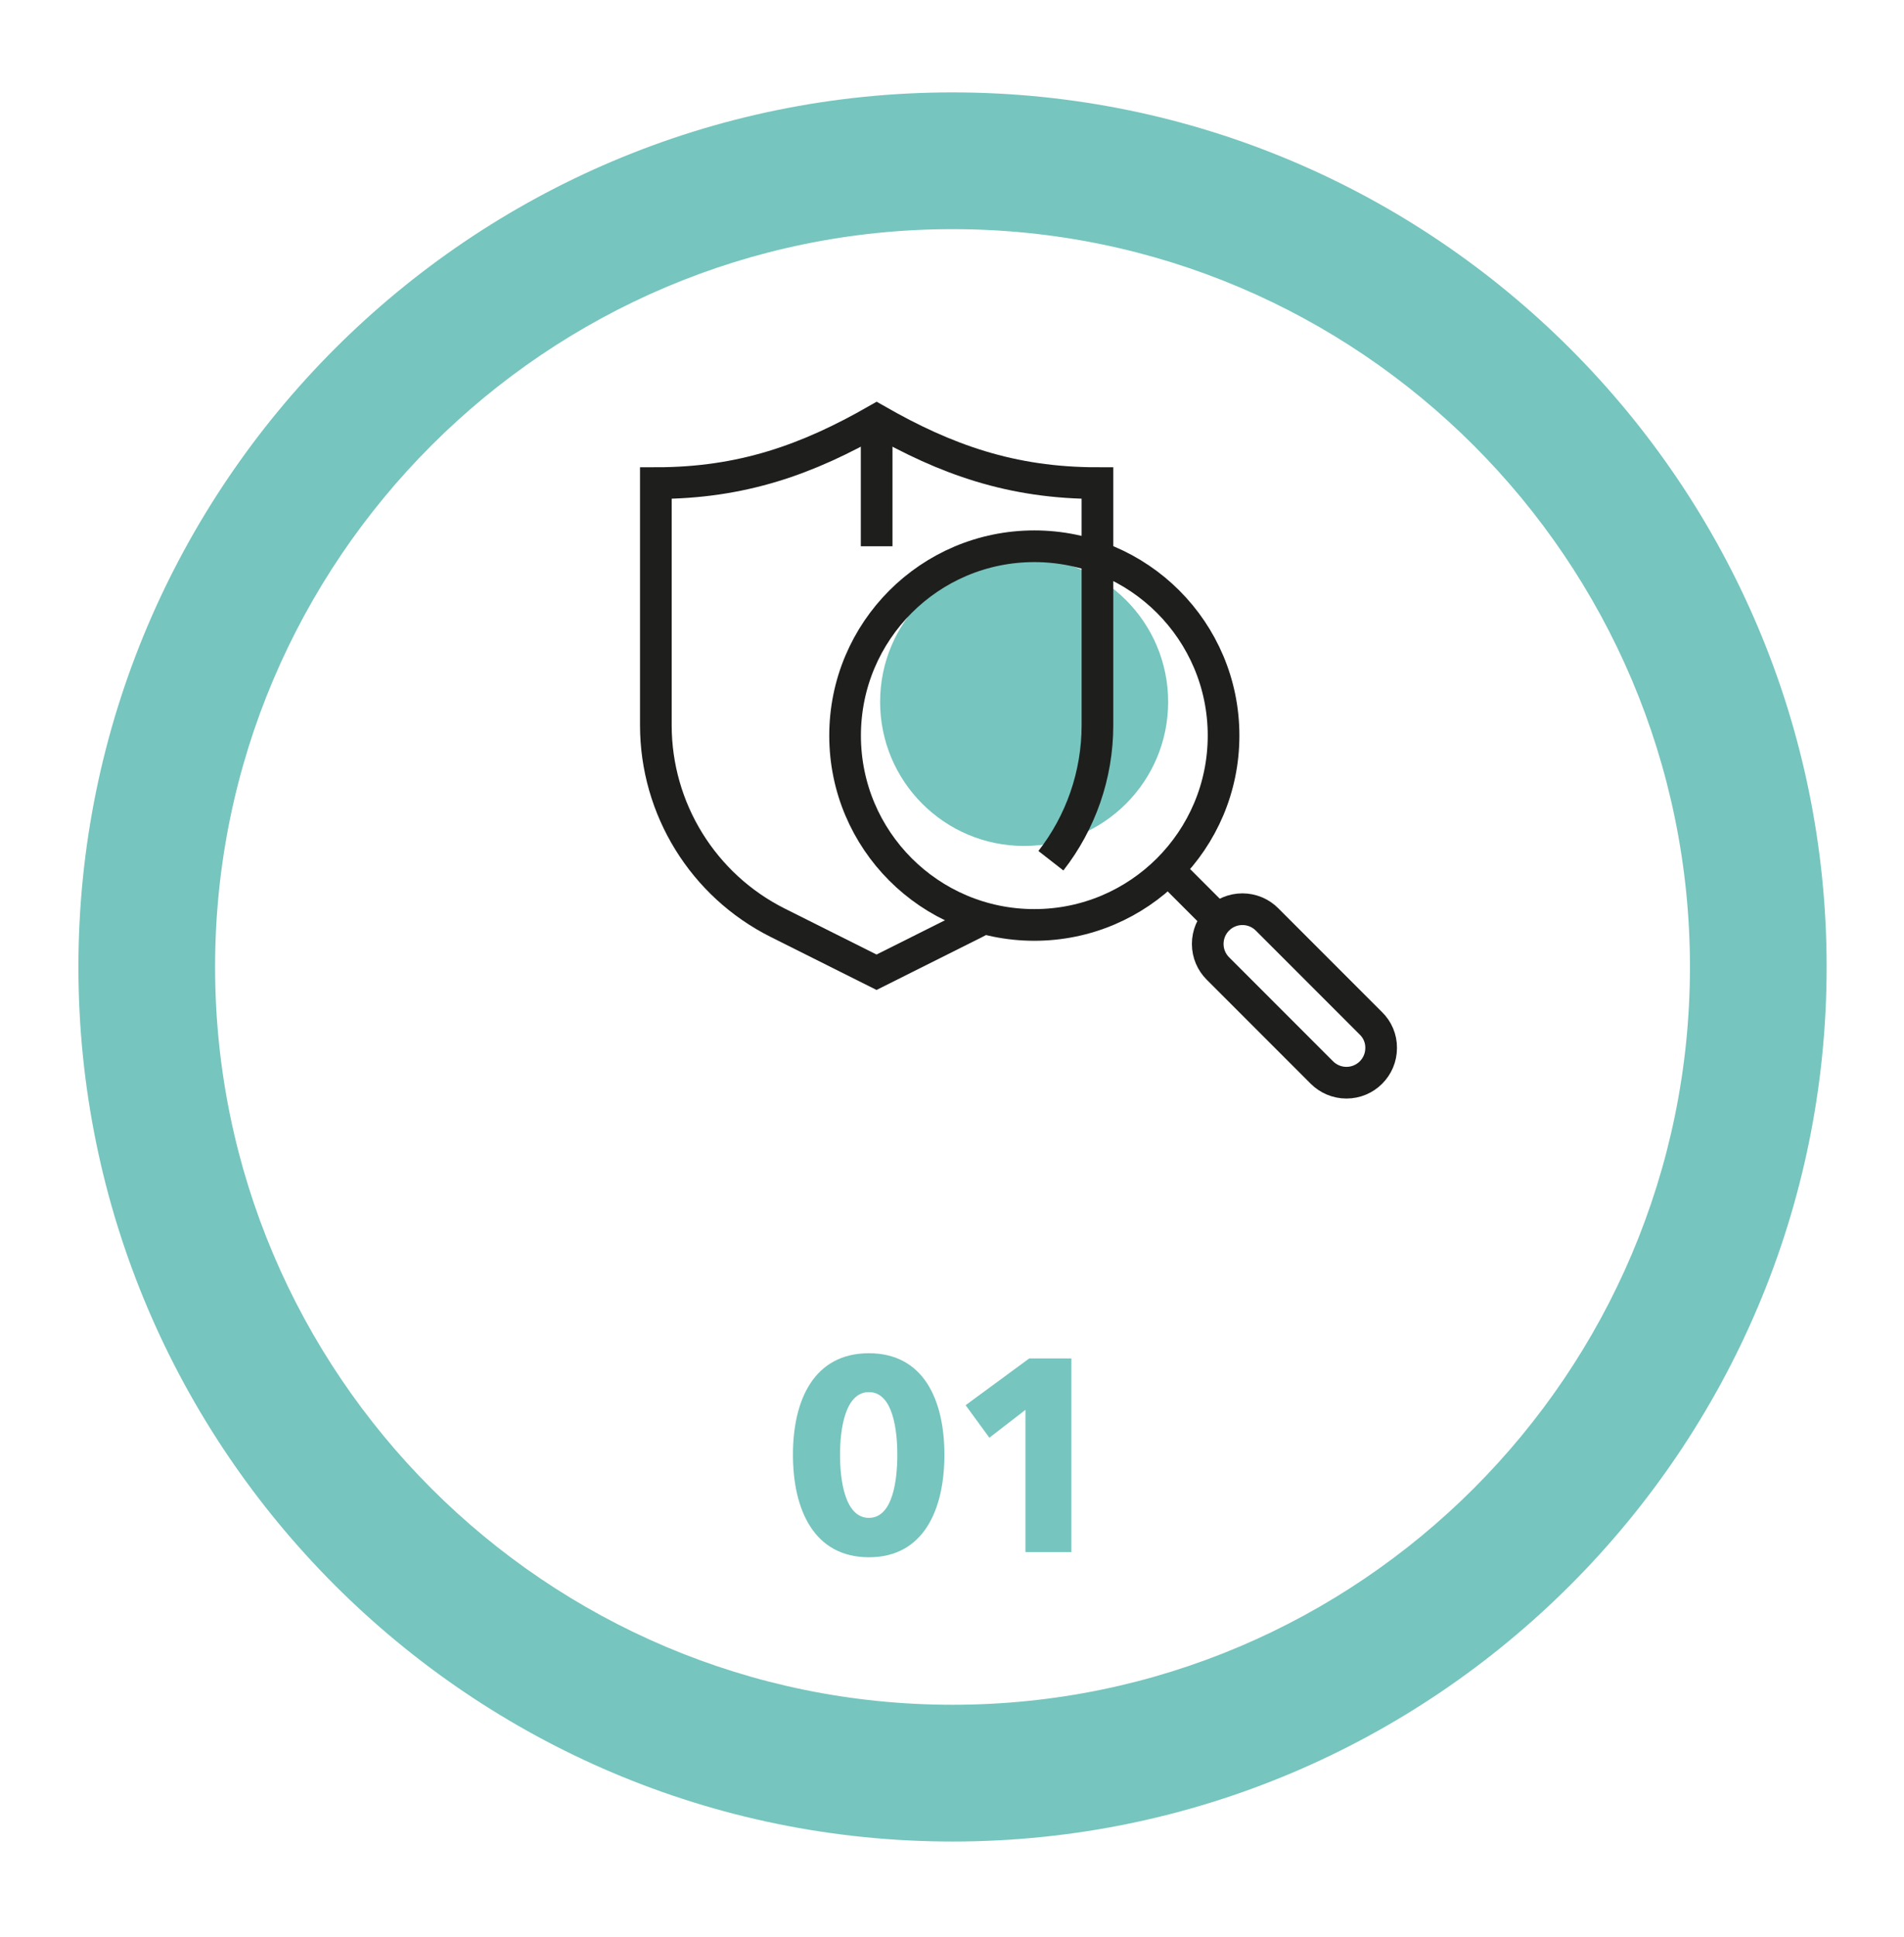 <?xml version="1.0" encoding="utf-8"?>
<!-- Generator: Adobe Illustrator 27.0.1, SVG Export Plug-In . SVG Version: 6.00 Build 0)  -->
<svg version="1.1" id="Calque_1" xmlns="http://www.w3.org/2000/svg" xmlns:xlink="http://www.w3.org/1999/xlink" x="0px" y="0px"
	 viewBox="0 0 180.4 183.46" style="enable-background:new 0 0 180.4 183.46;" xml:space="preserve">
<style type="text/css">
	.st0{fill:#76C5BE;}
	.st1{fill:none;stroke:#1E1E1C;stroke-width:3;stroke-miterlimit:10;}
</style>
<g>
	<path class="st0" d="M90.25,174.39c-45.67,0-82.82-37.15-82.82-82.82c0-45.67,37.15-82.82,82.82-82.82
		c45.67,0,82.82,37.15,82.82,82.82C173.07,137.23,135.92,174.39,90.25,174.39z M90.25,21.7c-38.52,0-69.87,31.34-69.87,69.87
		c0,38.53,31.34,69.87,69.87,69.87c38.53,0,69.87-31.34,69.87-69.87C160.12,53.04,128.78,21.7,90.25,21.7z"/>
</g>
<g>
	<g>
		<path class="st0" d="M110.68,66.47c0,7.54-6.11,13.64-13.65,13.64c-7.54,0-13.64-6.11-13.64-13.64c0-7.54,6.11-13.65,13.64-13.65
			C104.57,52.83,110.68,58.94,110.68,66.47z"/>
	</g>
</g>
<g>
	<g>
		<path class="st0" d="M82.33,147.47c-5.21,0-7.2-4.51-7.2-9.71c0-5.18,1.99-9.61,7.2-9.61c5.18,0,7.15,4.43,7.15,9.61
			C89.48,142.97,87.51,147.47,82.33,147.47z M82.33,131.83c-2.3,0-2.74,3.63-2.74,5.93c0,2.36,0.44,5.98,2.74,5.98
			c2.28,0,2.69-3.63,2.69-5.98C85.02,135.45,84.61,131.83,82.33,131.83z"/>
	</g>
	<g>
		<path class="st0" d="M97.16,146.98v-13.47l-3.42,2.64l-2.25-3.08l6.03-4.43h3.99v18.34H97.16z"/>
	</g>
</g>
<g>
	<line class="st1" x1="83.06" y1="51.73" x2="83.06" y2="39.78"/>
	<circle class="st1" cx="98" cy="69.66" r="17.93"/>
	<path class="st1" d="M129.9,96.92l-9.86-9.86c-0.59-0.59-1.42-0.96-2.32-0.96c-1.82,0-3.29,1.47-3.29,3.29
		c0,0.91,0.37,1.73,0.96,2.32l9.86,9.86c0.59,0.59,1.42,0.96,2.32,0.96c1.82,0,3.29-1.47,3.29-3.29
		C130.87,98.33,130.5,97.51,129.9,96.92z"/>
	<line class="st1" x1="115.39" y1="87.05" x2="110.68" y2="82.34"/>
	<path class="st1" d="M99.57,81.51c2.81-3.6,4.41-8.1,4.41-12.82V45.75c-8.18,0-14.4-2.25-20.92-5.98
		c-6.52,3.73-12.74,5.98-20.92,5.98v22.93c0,7.92,4.48,15.17,11.56,18.71l9.35,4.68l9.35-4.68c0.29-0.14,0.56-0.3,0.84-0.46"/>
</g>
</svg>

